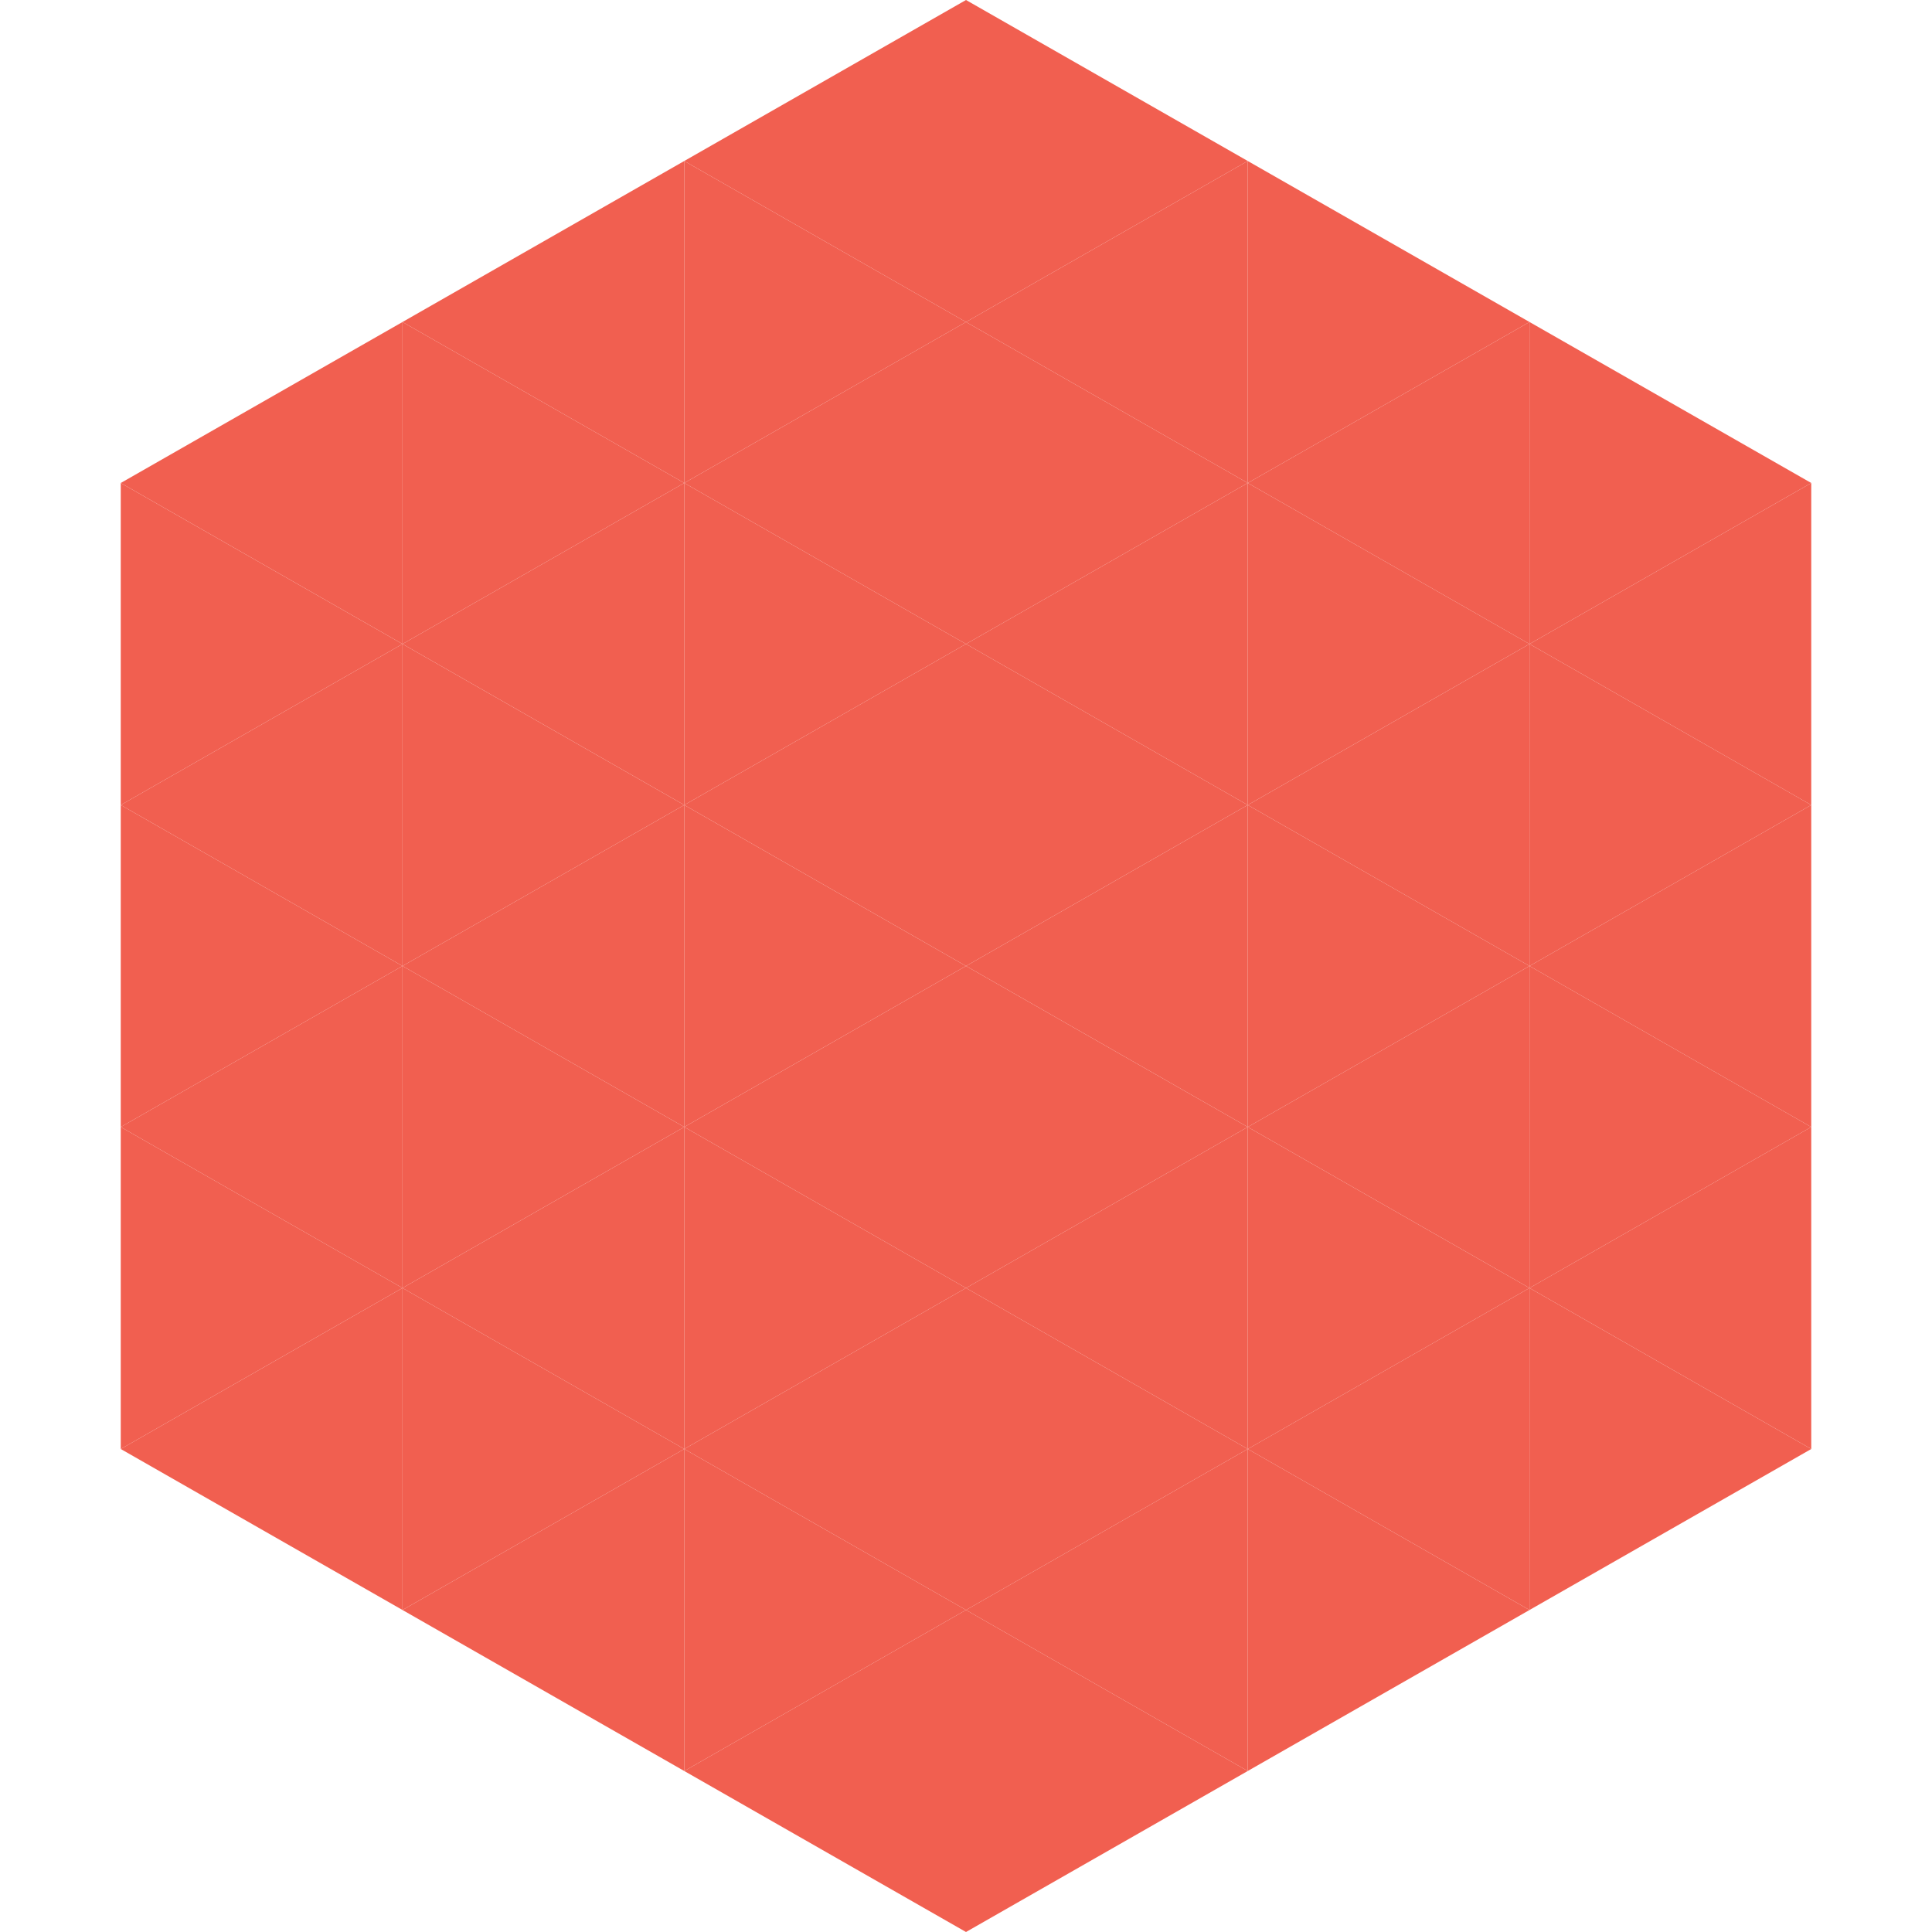 <?xml version="1.0"?>
<!-- Generated by SVGo -->
<svg width="240" height="240"
     xmlns="http://www.w3.org/2000/svg"
     xmlns:xlink="http://www.w3.org/1999/xlink">
<polygon points="50,40 15,60 50,80" style="fill:rgb(241,95,80)" />
<polygon points="190,40 225,60 190,80" style="fill:rgb(241,95,80)" />
<polygon points="15,60 50,80 15,100" style="fill:rgb(241,95,80)" />
<polygon points="225,60 190,80 225,100" style="fill:rgb(241,95,80)" />
<polygon points="50,80 15,100 50,120" style="fill:rgb(241,95,80)" />
<polygon points="190,80 225,100 190,120" style="fill:rgb(241,95,80)" />
<polygon points="15,100 50,120 15,140" style="fill:rgb(241,95,80)" />
<polygon points="225,100 190,120 225,140" style="fill:rgb(241,95,80)" />
<polygon points="50,120 15,140 50,160" style="fill:rgb(241,95,80)" />
<polygon points="190,120 225,140 190,160" style="fill:rgb(241,95,80)" />
<polygon points="15,140 50,160 15,180" style="fill:rgb(241,95,80)" />
<polygon points="225,140 190,160 225,180" style="fill:rgb(241,95,80)" />
<polygon points="50,160 15,180 50,200" style="fill:rgb(241,95,80)" />
<polygon points="190,160 225,180 190,200" style="fill:rgb(241,95,80)" />
<polygon points="15,180 50,200 15,220" style="fill:rgb(255,255,255); fill-opacity:0" />
<polygon points="225,180 190,200 225,220" style="fill:rgb(255,255,255); fill-opacity:0" />
<polygon points="50,0 85,20 50,40" style="fill:rgb(255,255,255); fill-opacity:0" />
<polygon points="190,0 155,20 190,40" style="fill:rgb(255,255,255); fill-opacity:0" />
<polygon points="85,20 50,40 85,60" style="fill:rgb(241,95,80)" />
<polygon points="155,20 190,40 155,60" style="fill:rgb(241,95,80)" />
<polygon points="50,40 85,60 50,80" style="fill:rgb(241,95,80)" />
<polygon points="190,40 155,60 190,80" style="fill:rgb(241,95,80)" />
<polygon points="85,60 50,80 85,100" style="fill:rgb(241,95,80)" />
<polygon points="155,60 190,80 155,100" style="fill:rgb(241,95,80)" />
<polygon points="50,80 85,100 50,120" style="fill:rgb(241,95,80)" />
<polygon points="190,80 155,100 190,120" style="fill:rgb(241,95,80)" />
<polygon points="85,100 50,120 85,140" style="fill:rgb(241,95,80)" />
<polygon points="155,100 190,120 155,140" style="fill:rgb(241,95,80)" />
<polygon points="50,120 85,140 50,160" style="fill:rgb(241,95,80)" />
<polygon points="190,120 155,140 190,160" style="fill:rgb(241,95,80)" />
<polygon points="85,140 50,160 85,180" style="fill:rgb(241,95,80)" />
<polygon points="155,140 190,160 155,180" style="fill:rgb(241,95,80)" />
<polygon points="50,160 85,180 50,200" style="fill:rgb(241,95,80)" />
<polygon points="190,160 155,180 190,200" style="fill:rgb(241,95,80)" />
<polygon points="85,180 50,200 85,220" style="fill:rgb(241,95,80)" />
<polygon points="155,180 190,200 155,220" style="fill:rgb(241,95,80)" />
<polygon points="120,0 85,20 120,40" style="fill:rgb(241,95,80)" />
<polygon points="120,0 155,20 120,40" style="fill:rgb(241,95,80)" />
<polygon points="85,20 120,40 85,60" style="fill:rgb(241,95,80)" />
<polygon points="155,20 120,40 155,60" style="fill:rgb(241,95,80)" />
<polygon points="120,40 85,60 120,80" style="fill:rgb(241,95,80)" />
<polygon points="120,40 155,60 120,80" style="fill:rgb(241,95,80)" />
<polygon points="85,60 120,80 85,100" style="fill:rgb(241,95,80)" />
<polygon points="155,60 120,80 155,100" style="fill:rgb(241,95,80)" />
<polygon points="120,80 85,100 120,120" style="fill:rgb(241,95,80)" />
<polygon points="120,80 155,100 120,120" style="fill:rgb(241,95,80)" />
<polygon points="85,100 120,120 85,140" style="fill:rgb(241,95,80)" />
<polygon points="155,100 120,120 155,140" style="fill:rgb(241,95,80)" />
<polygon points="120,120 85,140 120,160" style="fill:rgb(241,95,80)" />
<polygon points="120,120 155,140 120,160" style="fill:rgb(241,95,80)" />
<polygon points="85,140 120,160 85,180" style="fill:rgb(241,95,80)" />
<polygon points="155,140 120,160 155,180" style="fill:rgb(241,95,80)" />
<polygon points="120,160 85,180 120,200" style="fill:rgb(241,95,80)" />
<polygon points="120,160 155,180 120,200" style="fill:rgb(241,95,80)" />
<polygon points="85,180 120,200 85,220" style="fill:rgb(241,95,80)" />
<polygon points="155,180 120,200 155,220" style="fill:rgb(241,95,80)" />
<polygon points="120,200 85,220 120,240" style="fill:rgb(241,95,80)" />
<polygon points="120,200 155,220 120,240" style="fill:rgb(241,95,80)" />
<polygon points="85,220 120,240 85,260" style="fill:rgb(255,255,255); fill-opacity:0" />
<polygon points="155,220 120,240 155,260" style="fill:rgb(255,255,255); fill-opacity:0" />
</svg>
